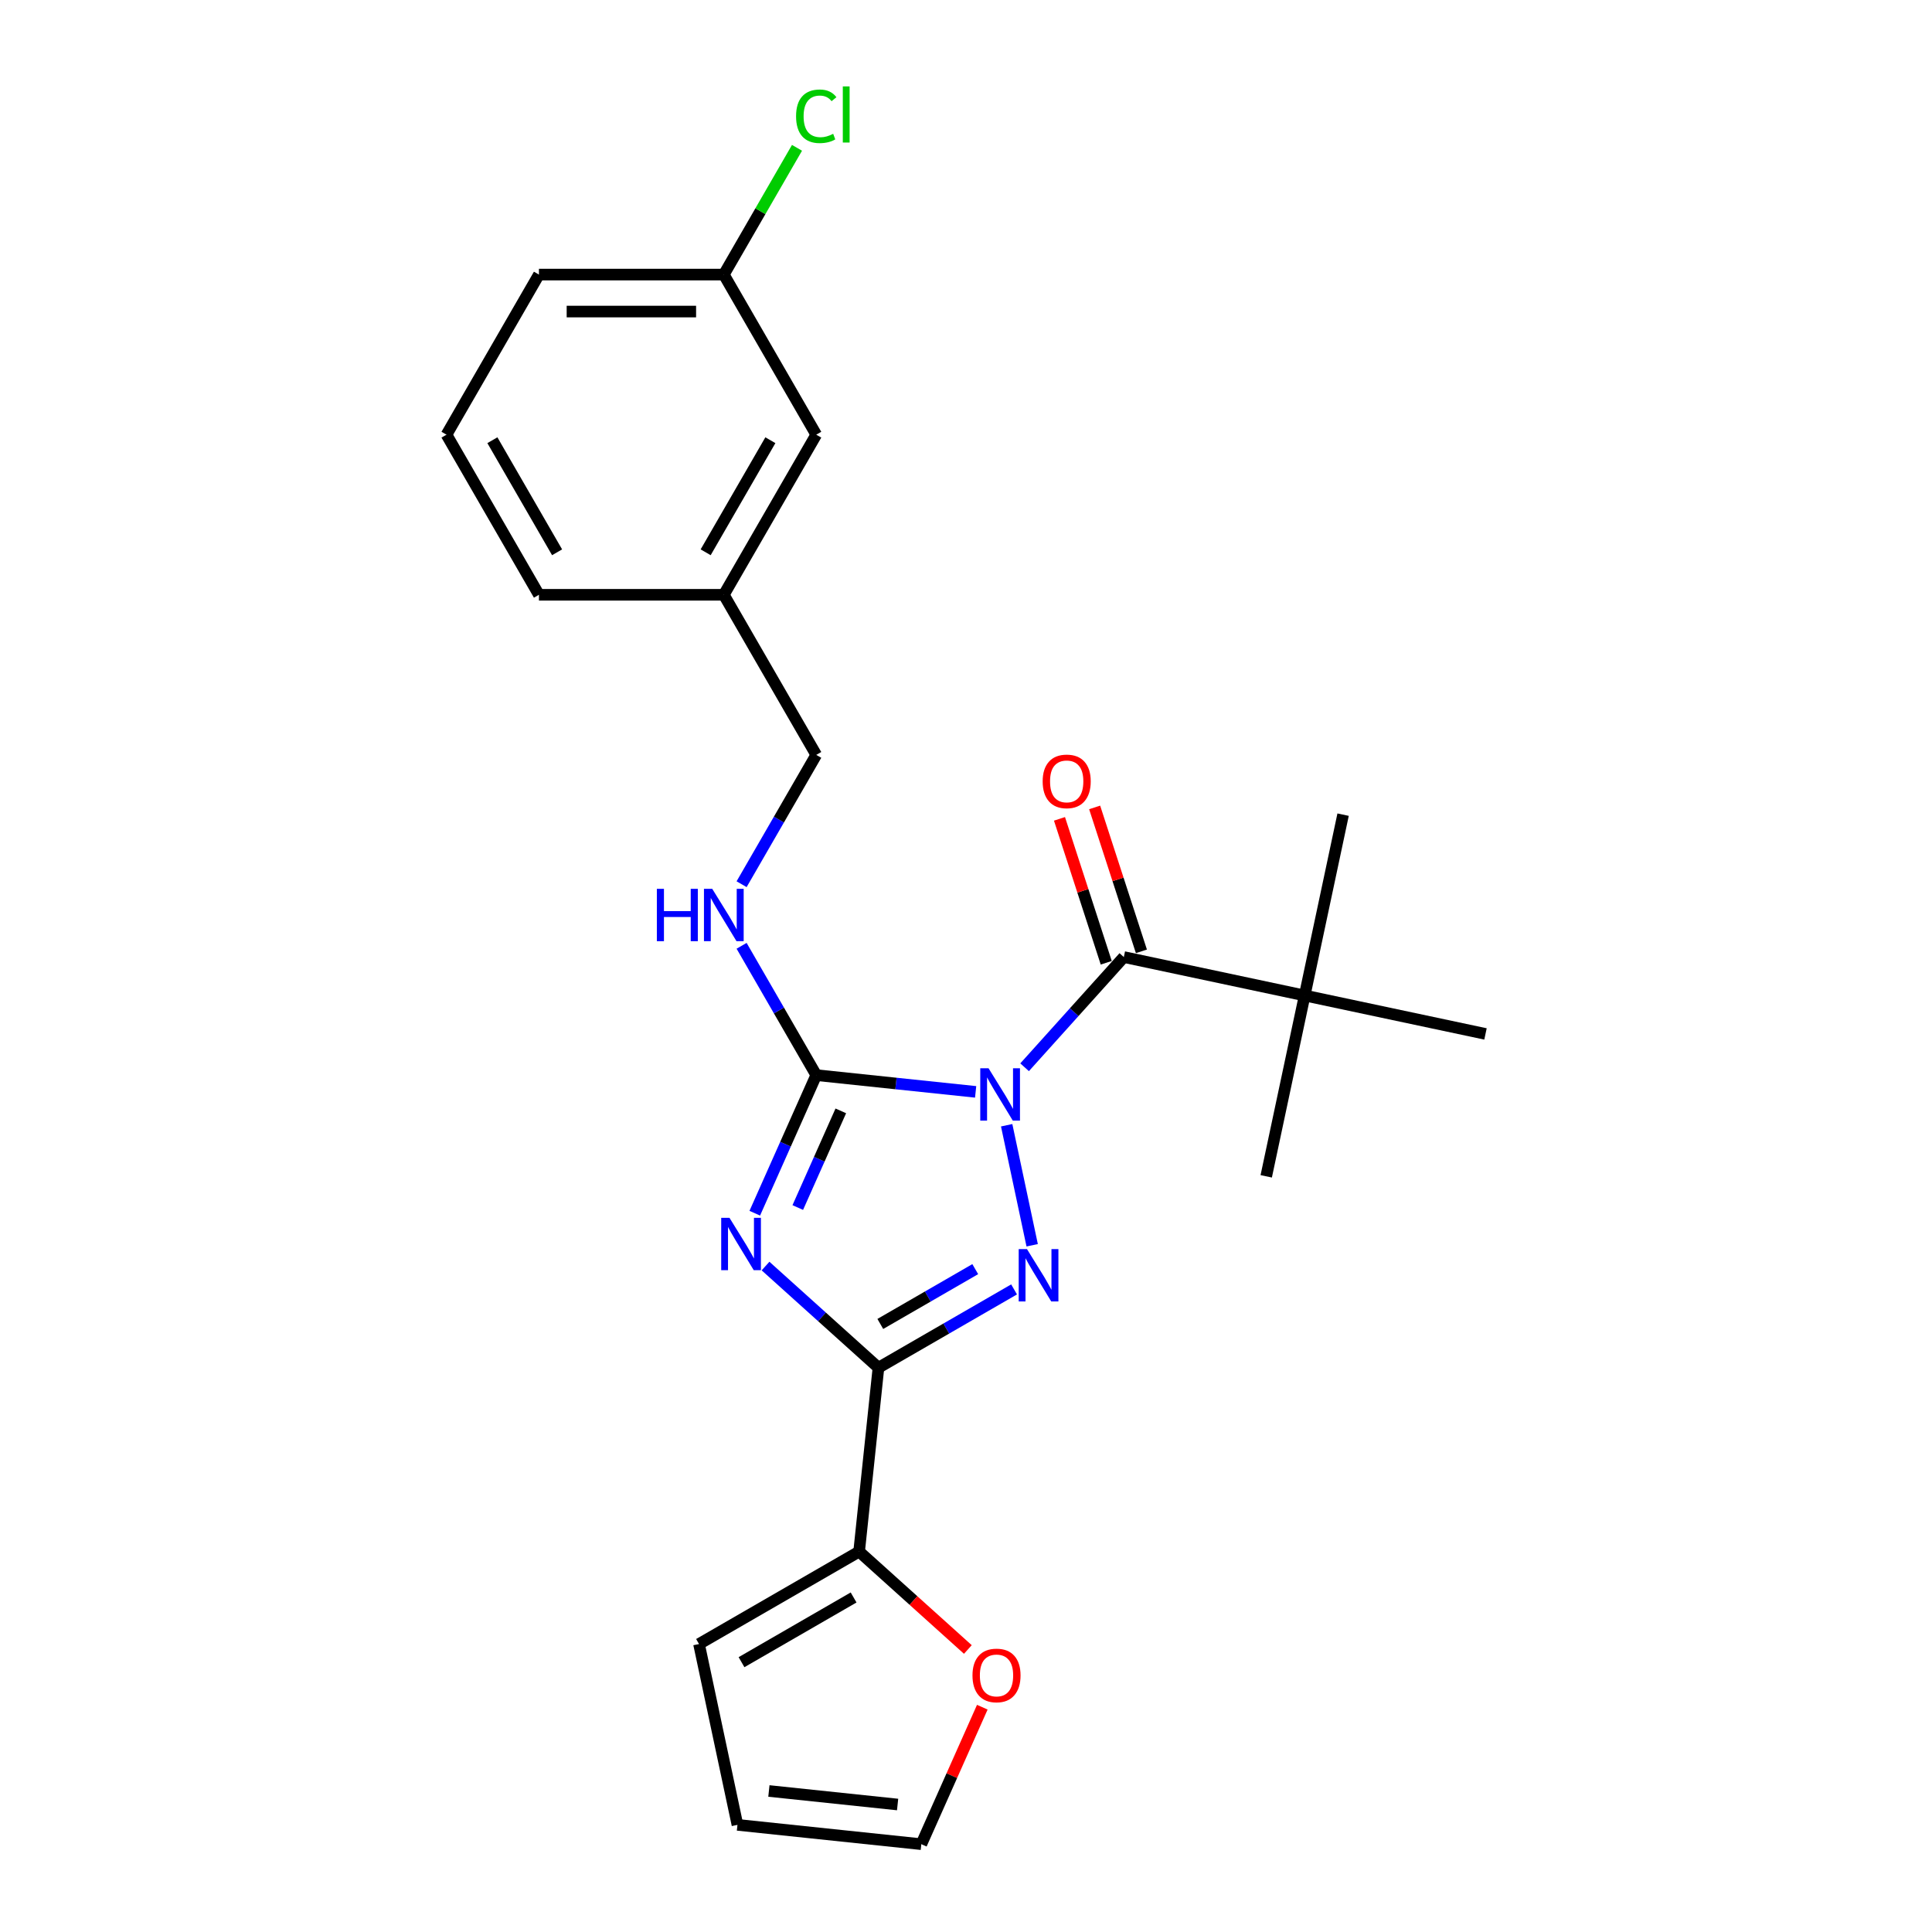 <?xml version='1.0' encoding='iso-8859-1'?>
<svg version='1.1' baseProfile='full'
              xmlns='http://www.w3.org/2000/svg'
                      xmlns:rdkit='http://www.rdkit.org/xml'
                      xmlns:xlink='http://www.w3.org/1999/xlink'
                  xml:space='preserve'
width='1000px' height='1000px' viewBox='0 0 1000 1000'>
<!-- END OF HEADER -->
<rect style='opacity:1.0;fill:#FFFFFF;stroke:none' width='1000' height='1000' x='0' y='0'> </rect>
<path class='bond-1' d='M 504.99,565.151 L 463.741,560.815' style='fill:none;fill-rule:evenodd;stroke:#0000FF;stroke-width:6px;stroke-linecap:butt;stroke-linejoin:miter;stroke-opacity:1' />
<path class='bond-1' d='M 463.741,560.815 L 422.492,556.48' style='fill:none;fill-rule:evenodd;stroke:#000000;stroke-width:6px;stroke-linecap:butt;stroke-linejoin:miter;stroke-opacity:1' />
<path class='bond-2' d='M 521.048,582.425 L 534.253,644.548' style='fill:none;fill-rule:evenodd;stroke:#0000FF;stroke-width:6px;stroke-linecap:butt;stroke-linejoin:miter;stroke-opacity:1' />
<path class='bond-4' d='M 530.329,552.412 L 556.01,523.891' style='fill:none;fill-rule:evenodd;stroke:#0000FF;stroke-width:6px;stroke-linecap:butt;stroke-linejoin:miter;stroke-opacity:1' />
<path class='bond-4' d='M 556.01,523.891 L 581.69,495.37' style='fill:none;fill-rule:evenodd;stroke:#000000;stroke-width:6px;stroke-linecap:butt;stroke-linejoin:miter;stroke-opacity:1' />
<path class='bond-0' d='M 390.669,627.957 L 406.581,592.218' style='fill:none;fill-rule:evenodd;stroke:#0000FF;stroke-width:6px;stroke-linecap:butt;stroke-linejoin:miter;stroke-opacity:1' />
<path class='bond-0' d='M 406.581,592.218 L 422.492,556.48' style='fill:none;fill-rule:evenodd;stroke:#000000;stroke-width:6px;stroke-linecap:butt;stroke-linejoin:miter;stroke-opacity:1' />
<path class='bond-0' d='M 412.926,625.019 L 424.064,600.003' style='fill:none;fill-rule:evenodd;stroke:#0000FF;stroke-width:6px;stroke-linecap:butt;stroke-linejoin:miter;stroke-opacity:1' />
<path class='bond-0' d='M 424.064,600.003 L 435.202,574.986' style='fill:none;fill-rule:evenodd;stroke:#000000;stroke-width:6px;stroke-linecap:butt;stroke-linejoin:miter;stroke-opacity:1' />
<path class='bond-24' d='M 396.24,655.307 L 425.462,681.618' style='fill:none;fill-rule:evenodd;stroke:#0000FF;stroke-width:6px;stroke-linecap:butt;stroke-linejoin:miter;stroke-opacity:1' />
<path class='bond-24' d='M 425.462,681.618 L 454.684,707.929' style='fill:none;fill-rule:evenodd;stroke:#000000;stroke-width:6px;stroke-linecap:butt;stroke-linejoin:miter;stroke-opacity:1' />
<path class='bond-6' d='M 422.492,556.48 L 403.171,523.015' style='fill:none;fill-rule:evenodd;stroke:#000000;stroke-width:6px;stroke-linecap:butt;stroke-linejoin:miter;stroke-opacity:1' />
<path class='bond-6' d='M 403.171,523.015 L 383.851,489.551' style='fill:none;fill-rule:evenodd;stroke:#0000FF;stroke-width:6px;stroke-linecap:butt;stroke-linejoin:miter;stroke-opacity:1' />
<path class='bond-3' d='M 524.886,667.398 L 489.785,687.663' style='fill:none;fill-rule:evenodd;stroke:#0000FF;stroke-width:6px;stroke-linecap:butt;stroke-linejoin:miter;stroke-opacity:1' />
<path class='bond-3' d='M 489.785,687.663 L 454.684,707.929' style='fill:none;fill-rule:evenodd;stroke:#000000;stroke-width:6px;stroke-linecap:butt;stroke-linejoin:miter;stroke-opacity:1' />
<path class='bond-3' d='M 504.786,656.903 L 480.215,671.089' style='fill:none;fill-rule:evenodd;stroke:#0000FF;stroke-width:6px;stroke-linecap:butt;stroke-linejoin:miter;stroke-opacity:1' />
<path class='bond-3' d='M 480.215,671.089 L 455.645,685.275' style='fill:none;fill-rule:evenodd;stroke:#000000;stroke-width:6px;stroke-linecap:butt;stroke-linejoin:miter;stroke-opacity:1' />
<path class='bond-5' d='M 454.684,707.929 L 444.681,803.096' style='fill:none;fill-rule:evenodd;stroke:#000000;stroke-width:6px;stroke-linecap:butt;stroke-linejoin:miter;stroke-opacity:1' />
<path class='bond-7' d='M 581.69,495.37 L 675.291,515.265' style='fill:none;fill-rule:evenodd;stroke:#000000;stroke-width:6px;stroke-linecap:butt;stroke-linejoin:miter;stroke-opacity:1' />
<path class='bond-9' d='M 590.791,492.413 L 578.689,455.167' style='fill:none;fill-rule:evenodd;stroke:#000000;stroke-width:6px;stroke-linecap:butt;stroke-linejoin:miter;stroke-opacity:1' />
<path class='bond-9' d='M 578.689,455.167 L 566.587,417.921' style='fill:none;fill-rule:evenodd;stroke:#FF0000;stroke-width:6px;stroke-linecap:butt;stroke-linejoin:miter;stroke-opacity:1' />
<path class='bond-9' d='M 572.589,498.327 L 560.487,461.081' style='fill:none;fill-rule:evenodd;stroke:#000000;stroke-width:6px;stroke-linecap:butt;stroke-linejoin:miter;stroke-opacity:1' />
<path class='bond-9' d='M 560.487,461.081 L 548.385,423.835' style='fill:none;fill-rule:evenodd;stroke:#FF0000;stroke-width:6px;stroke-linecap:butt;stroke-linejoin:miter;stroke-opacity:1' />
<path class='bond-8' d='M 444.681,803.096 L 472.821,828.434' style='fill:none;fill-rule:evenodd;stroke:#000000;stroke-width:6px;stroke-linecap:butt;stroke-linejoin:miter;stroke-opacity:1' />
<path class='bond-8' d='M 472.821,828.434 L 500.962,853.772' style='fill:none;fill-rule:evenodd;stroke:#FF0000;stroke-width:6px;stroke-linecap:butt;stroke-linejoin:miter;stroke-opacity:1' />
<path class='bond-10' d='M 444.681,803.096 L 361.81,850.942' style='fill:none;fill-rule:evenodd;stroke:#000000;stroke-width:6px;stroke-linecap:butt;stroke-linejoin:miter;stroke-opacity:1' />
<path class='bond-10' d='M 441.82,826.848 L 383.81,860.34' style='fill:none;fill-rule:evenodd;stroke:#000000;stroke-width:6px;stroke-linecap:butt;stroke-linejoin:miter;stroke-opacity:1' />
<path class='bond-13' d='M 383.851,457.666 L 403.171,424.202' style='fill:none;fill-rule:evenodd;stroke:#0000FF;stroke-width:6px;stroke-linecap:butt;stroke-linejoin:miter;stroke-opacity:1' />
<path class='bond-13' d='M 403.171,424.202 L 422.492,390.737' style='fill:none;fill-rule:evenodd;stroke:#000000;stroke-width:6px;stroke-linecap:butt;stroke-linejoin:miter;stroke-opacity:1' />
<path class='bond-19' d='M 675.291,515.265 L 695.186,421.665' style='fill:none;fill-rule:evenodd;stroke:#000000;stroke-width:6px;stroke-linecap:butt;stroke-linejoin:miter;stroke-opacity:1' />
<path class='bond-20' d='M 675.291,515.265 L 655.395,608.866' style='fill:none;fill-rule:evenodd;stroke:#000000;stroke-width:6px;stroke-linecap:butt;stroke-linejoin:miter;stroke-opacity:1' />
<path class='bond-21' d='M 675.291,515.265 L 768.891,535.161' style='fill:none;fill-rule:evenodd;stroke:#000000;stroke-width:6px;stroke-linecap:butt;stroke-linejoin:miter;stroke-opacity:1' />
<path class='bond-11' d='M 508.44,883.643 L 492.657,919.094' style='fill:none;fill-rule:evenodd;stroke:#FF0000;stroke-width:6px;stroke-linecap:butt;stroke-linejoin:miter;stroke-opacity:1' />
<path class='bond-11' d='M 492.657,919.094 L 476.873,954.545' style='fill:none;fill-rule:evenodd;stroke:#000000;stroke-width:6px;stroke-linecap:butt;stroke-linejoin:miter;stroke-opacity:1' />
<path class='bond-12' d='M 361.81,850.942 L 381.705,944.543' style='fill:none;fill-rule:evenodd;stroke:#000000;stroke-width:6px;stroke-linecap:butt;stroke-linejoin:miter;stroke-opacity:1' />
<path class='bond-25' d='M 476.873,954.545 L 381.705,944.543' style='fill:none;fill-rule:evenodd;stroke:#000000;stroke-width:6px;stroke-linecap:butt;stroke-linejoin:miter;stroke-opacity:1' />
<path class='bond-25' d='M 464.598,934.012 L 397.981,927.01' style='fill:none;fill-rule:evenodd;stroke:#000000;stroke-width:6px;stroke-linecap:butt;stroke-linejoin:miter;stroke-opacity:1' />
<path class='bond-16' d='M 422.492,390.737 L 374.646,307.866' style='fill:none;fill-rule:evenodd;stroke:#000000;stroke-width:6px;stroke-linecap:butt;stroke-linejoin:miter;stroke-opacity:1' />
<path class='bond-14' d='M 422.492,224.994 L 374.646,307.866' style='fill:none;fill-rule:evenodd;stroke:#000000;stroke-width:6px;stroke-linecap:butt;stroke-linejoin:miter;stroke-opacity:1' />
<path class='bond-14' d='M 398.741,227.856 L 365.249,285.866' style='fill:none;fill-rule:evenodd;stroke:#000000;stroke-width:6px;stroke-linecap:butt;stroke-linejoin:miter;stroke-opacity:1' />
<path class='bond-15' d='M 422.492,224.994 L 374.646,142.123' style='fill:none;fill-rule:evenodd;stroke:#000000;stroke-width:6px;stroke-linecap:butt;stroke-linejoin:miter;stroke-opacity:1' />
<path class='bond-17' d='M 374.646,142.123 L 393.586,109.319' style='fill:none;fill-rule:evenodd;stroke:#000000;stroke-width:6px;stroke-linecap:butt;stroke-linejoin:miter;stroke-opacity:1' />
<path class='bond-17' d='M 393.586,109.319 L 412.526,76.514' style='fill:none;fill-rule:evenodd;stroke:#00CC00;stroke-width:6px;stroke-linecap:butt;stroke-linejoin:miter;stroke-opacity:1' />
<path class='bond-26' d='M 374.646,142.123 L 278.955,142.123' style='fill:none;fill-rule:evenodd;stroke:#000000;stroke-width:6px;stroke-linecap:butt;stroke-linejoin:miter;stroke-opacity:1' />
<path class='bond-26' d='M 360.293,161.261 L 293.308,161.261' style='fill:none;fill-rule:evenodd;stroke:#000000;stroke-width:6px;stroke-linecap:butt;stroke-linejoin:miter;stroke-opacity:1' />
<path class='bond-23' d='M 374.646,307.866 L 278.955,307.866' style='fill:none;fill-rule:evenodd;stroke:#000000;stroke-width:6px;stroke-linecap:butt;stroke-linejoin:miter;stroke-opacity:1' />
<path class='bond-18' d='M 231.109,224.994 L 278.955,307.866' style='fill:none;fill-rule:evenodd;stroke:#000000;stroke-width:6px;stroke-linecap:butt;stroke-linejoin:miter;stroke-opacity:1' />
<path class='bond-18' d='M 254.86,227.856 L 288.352,285.866' style='fill:none;fill-rule:evenodd;stroke:#000000;stroke-width:6px;stroke-linecap:butt;stroke-linejoin:miter;stroke-opacity:1' />
<path class='bond-22' d='M 231.109,224.994 L 278.955,142.123' style='fill:none;fill-rule:evenodd;stroke:#000000;stroke-width:6px;stroke-linecap:butt;stroke-linejoin:miter;stroke-opacity:1' />
<path  class='atom-0' d='M 511.669 552.933
L 520.55 567.286
Q 521.43 568.703, 522.846 571.267
Q 524.262 573.832, 524.339 573.985
L 524.339 552.933
L 527.937 552.933
L 527.937 580.033
L 524.224 580.033
L 514.693 564.339
Q 513.583 562.502, 512.397 560.397
Q 511.248 558.291, 510.904 557.641
L 510.904 580.033
L 507.382 580.033
L 507.382 552.933
L 511.669 552.933
' fill='#0000FF'/>
<path  class='atom-1' d='M 377.581 630.349
L 386.461 644.703
Q 387.341 646.119, 388.757 648.683
Q 390.174 651.248, 390.25 651.401
L 390.25 630.349
L 393.848 630.349
L 393.848 657.449
L 390.135 657.449
L 380.604 641.755
Q 379.494 639.918, 378.308 637.813
Q 377.16 635.708, 376.815 635.057
L 376.815 657.449
L 373.294 657.449
L 373.294 630.349
L 377.581 630.349
' fill='#0000FF'/>
<path  class='atom-3' d='M 531.565 646.533
L 540.445 660.887
Q 541.325 662.303, 542.742 664.868
Q 544.158 667.432, 544.234 667.585
L 544.234 646.533
L 547.832 646.533
L 547.832 673.633
L 544.12 673.633
L 534.589 657.94
Q 533.479 656.102, 532.292 653.997
Q 531.144 651.892, 530.799 651.241
L 530.799 673.633
L 527.278 673.633
L 527.278 646.533
L 531.565 646.533
' fill='#0000FF'/>
<path  class='atom-7' d='M 339.987 460.059
L 343.661 460.059
L 343.661 471.58
L 357.518 471.58
L 357.518 460.059
L 361.192 460.059
L 361.192 487.159
L 357.518 487.159
L 357.518 474.642
L 343.661 474.642
L 343.661 487.159
L 339.987 487.159
L 339.987 460.059
' fill='#0000FF'/>
<path  class='atom-7' d='M 368.656 460.059
L 377.536 474.412
Q 378.417 475.829, 379.833 478.393
Q 381.249 480.958, 381.326 481.111
L 381.326 460.059
L 384.924 460.059
L 384.924 487.159
L 381.211 487.159
L 371.68 471.465
Q 370.57 469.628, 369.383 467.523
Q 368.235 465.417, 367.891 464.767
L 367.891 487.159
L 364.369 487.159
L 364.369 460.059
L 368.656 460.059
' fill='#0000FF'/>
<path  class='atom-9' d='M 503.354 867.203
Q 503.354 860.696, 506.569 857.06
Q 509.785 853.424, 515.794 853.424
Q 521.803 853.424, 525.019 857.06
Q 528.234 860.696, 528.234 867.203
Q 528.234 873.787, 524.98 877.538
Q 521.727 881.251, 515.794 881.251
Q 509.823 881.251, 506.569 877.538
Q 503.354 873.825, 503.354 867.203
M 515.794 878.189
Q 519.928 878.189, 522.148 875.433
Q 524.406 872.639, 524.406 867.203
Q 524.406 861.883, 522.148 859.203
Q 519.928 856.486, 515.794 856.486
Q 511.66 856.486, 509.402 859.165
Q 507.182 861.845, 507.182 867.203
Q 507.182 872.677, 509.402 875.433
Q 511.66 878.189, 515.794 878.189
' fill='#FF0000'/>
<path  class='atom-10' d='M 539.68 404.438
Q 539.68 397.931, 542.895 394.295
Q 546.11 390.659, 552.12 390.659
Q 558.129 390.659, 561.344 394.295
Q 564.56 397.931, 564.56 404.438
Q 564.56 411.022, 561.306 414.773
Q 558.052 418.486, 552.12 418.486
Q 546.148 418.486, 542.895 414.773
Q 539.68 411.06, 539.68 404.438
M 552.12 415.424
Q 556.253 415.424, 558.474 412.668
Q 560.732 409.873, 560.732 404.438
Q 560.732 399.118, 558.474 396.438
Q 556.253 393.721, 552.12 393.721
Q 547.986 393.721, 545.727 396.4
Q 543.507 399.079, 543.507 404.438
Q 543.507 409.912, 545.727 412.668
Q 547.986 415.424, 552.12 415.424
' fill='#FF0000'/>
<path  class='atom-18' d='M 412.043 60.189
Q 412.043 53.453, 415.181 49.931
Q 418.358 46.371, 424.368 46.371
Q 429.956 46.371, 432.942 50.314
L 430.416 52.381
Q 428.234 49.51, 424.368 49.51
Q 420.272 49.51, 418.09 52.266
Q 415.947 54.984, 415.947 60.189
Q 415.947 65.548, 418.167 68.304
Q 420.425 71.06, 424.789 71.06
Q 427.774 71.06, 431.258 69.261
L 432.329 72.132
Q 430.913 73.05, 428.77 73.586
Q 426.626 74.122, 424.253 74.122
Q 418.358 74.122, 415.181 70.524
Q 412.043 66.926, 412.043 60.189
' fill='#00CC00'/>
<path  class='atom-18' d='M 436.234 44.725
L 439.755 44.725
L 439.755 73.777
L 436.234 73.777
L 436.234 44.725
' fill='#00CC00'/>
</svg>
